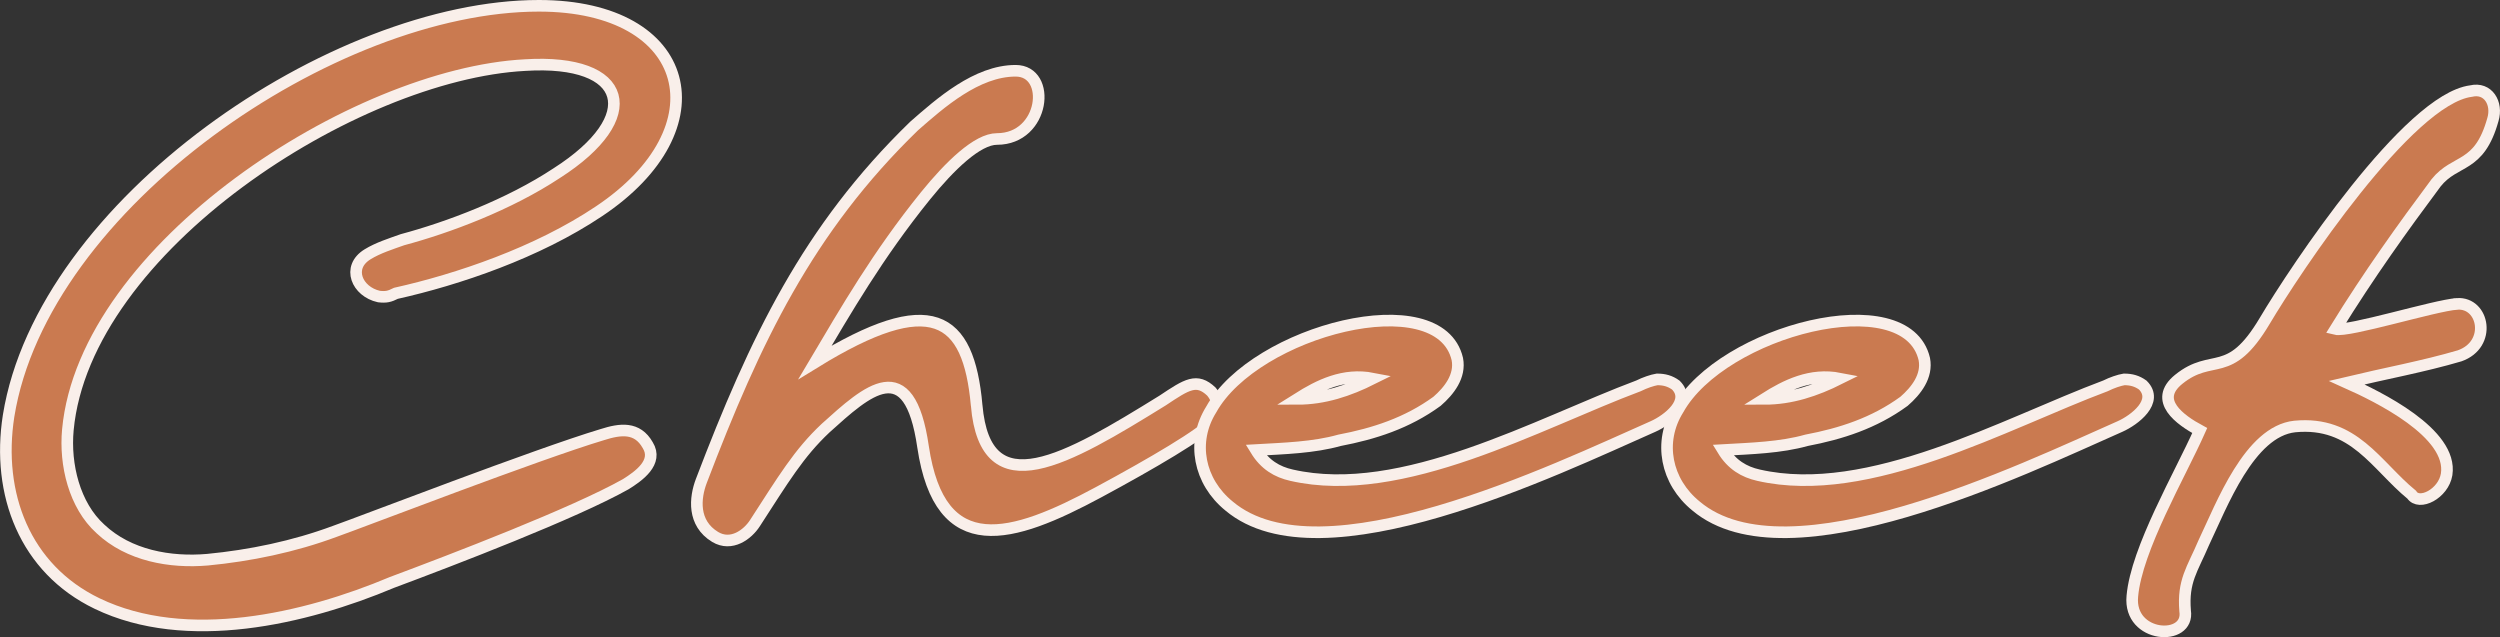 <?xml version="1.0" encoding="UTF-8"?><svg id="_レイヤー_2" xmlns="http://www.w3.org/2000/svg" viewBox="0 0 215.48 54.92"><rect x="0" y="0" width="215.48" height="54.92" fill="#333333" stroke="none"/><defs><style>.cls-1{fill:#ca7a50;stroke:#f9efea;stroke-miterlimit:10;}</style></defs><g id="txt"><path class="cls-1" d="m51.63,18.21c-5.32,3.57-12.18,5.88-17.5,7.07-.56.28-.84.35-1.47.28-1.89-.42-2.8-2.52-.98-3.64.91-.56,2.03-.91,3.01-1.26,3.92-1.05,9.17-3.01,13.3-5.74,7.56-4.83,6.23-9.87-2.73-9.31-14.7.77-37.94,15.75-39.41,31.43-.28,3.01.56,6.51,2.8,8.54,2.45,2.31,6.02,2.94,9.24,2.66,3.64-.35,7.42-1.12,10.99-2.45,2.38-.84,17.43-6.65,23.03-8.33,1.54-.49,3.01-.7,3.92.91.91,1.47-.77,2.66-1.89,3.36-4.48,2.52-14.91,6.51-20.16,8.47-7.49,3.15-17.71,5.53-25.41,1.82C2.14,49.02-.31,42.57.74,35.85,3.68,17.58,28.74.5,46.45.5c13.3,0,15.89,10.57,5.18,17.71Z"/><path class="cls-1" d="m84.18,34.94c.77,8.82,7.77,4.69,16.03-.42,2.1-1.4,2.94-1.96,4.2-.77.77.91.63,1.89.07,2.59-.7.98-5.25,3.64-9.8,6.09-7.42,3.99-13.65,5.95-15.12-3.92-1.19-8.19-4.83-4.83-8.4-1.61-2.31,2.17-3.64,4.41-6.09,8.19-.63.98-2.03,2.03-3.43,1.19-1.96-1.19-1.75-3.36-1.19-4.83,4.62-12.11,9.17-21.7,18.34-30.59,2.24-1.96,5.39-4.76,8.75-4.76,3.15,0,2.52,5.88-1.61,5.88-1.68,0-4.06,2.31-6.16,4.9-4.13,5.11-6.86,9.87-9.52,14.35,10.01-6.16,13.23-4.06,13.93,3.71Z"/><path class="cls-1" d="m111.33,40.96c9.52,2.17,21.28-4.48,29.89-7.7.56-.28,1.19-.49,1.61-.56.63,0,1.12.14,1.61.49,1.4,1.4-.7,3.01-1.96,3.57-8.4,3.71-28.63,13.51-36.54,6.86-2.59-2.1-3.29-5.53-1.54-8.33,3.78-6.79,19.67-10.92,21.21-4.34.28,1.47-.7,2.73-1.75,3.64-2.59,1.89-5.46,2.8-8.4,3.36-2.24.63-4.76.7-7.21.84.77,1.26,1.82,1.89,3.08,2.17Zm.49-6.58c2.31,0,4.41-.7,6.51-1.75-2.52-.49-4.62.56-6.51,1.75Z"/><path class="cls-1" d="m151.58,40.96c9.52,2.17,21.28-4.48,29.89-7.7.56-.28,1.19-.49,1.61-.56.63,0,1.12.14,1.61.49,1.4,1.4-.7,3.01-1.96,3.57-8.4,3.71-28.63,13.51-36.54,6.86-2.59-2.1-3.29-5.53-1.54-8.33,3.78-6.79,19.67-10.92,21.21-4.34.28,1.47-.7,2.73-1.75,3.64-2.59,1.89-5.46,2.8-8.4,3.36-2.24.63-4.76.7-7.21.84.77,1.26,1.82,1.89,3.08,2.17Zm.49-6.58c2.31,0,4.41-.7,6.51-1.75-2.52-.49-4.62.56-6.51,1.75Z"/><path class="cls-1" d="m211.79,26.19c2.31-.14,3.01,3.5.21,4.48-3.08.91-6.51,1.54-9.73,2.31,2.66,1.19,9.17,4.34,8.61,7.91-.28,1.68-2.38,2.73-3.01,1.75-3.08-2.52-4.97-6.37-10.08-5.88-3.92.42-6.3,6.79-7.84,10.01-.98,2.31-1.82,3.29-1.61,5.88.42,2.66-4.9,2.38-4.55-1.26.35-4.06,4.13-10.5,5.81-14.28-1.68-.91-4.06-2.59-1.82-4.41,2.94-2.38,4.34.14,7.42-5.04,2.66-4.48,12.39-19.11,17.78-19.81,1.47-.35,2.31,1.05,1.89,2.45-1.19,4.27-3.22,3.36-4.9,5.46-2.87,3.85-5.74,7.84-8.68,12.6,1.12.28,8.54-2.03,10.5-2.17Z"/></g></svg>
